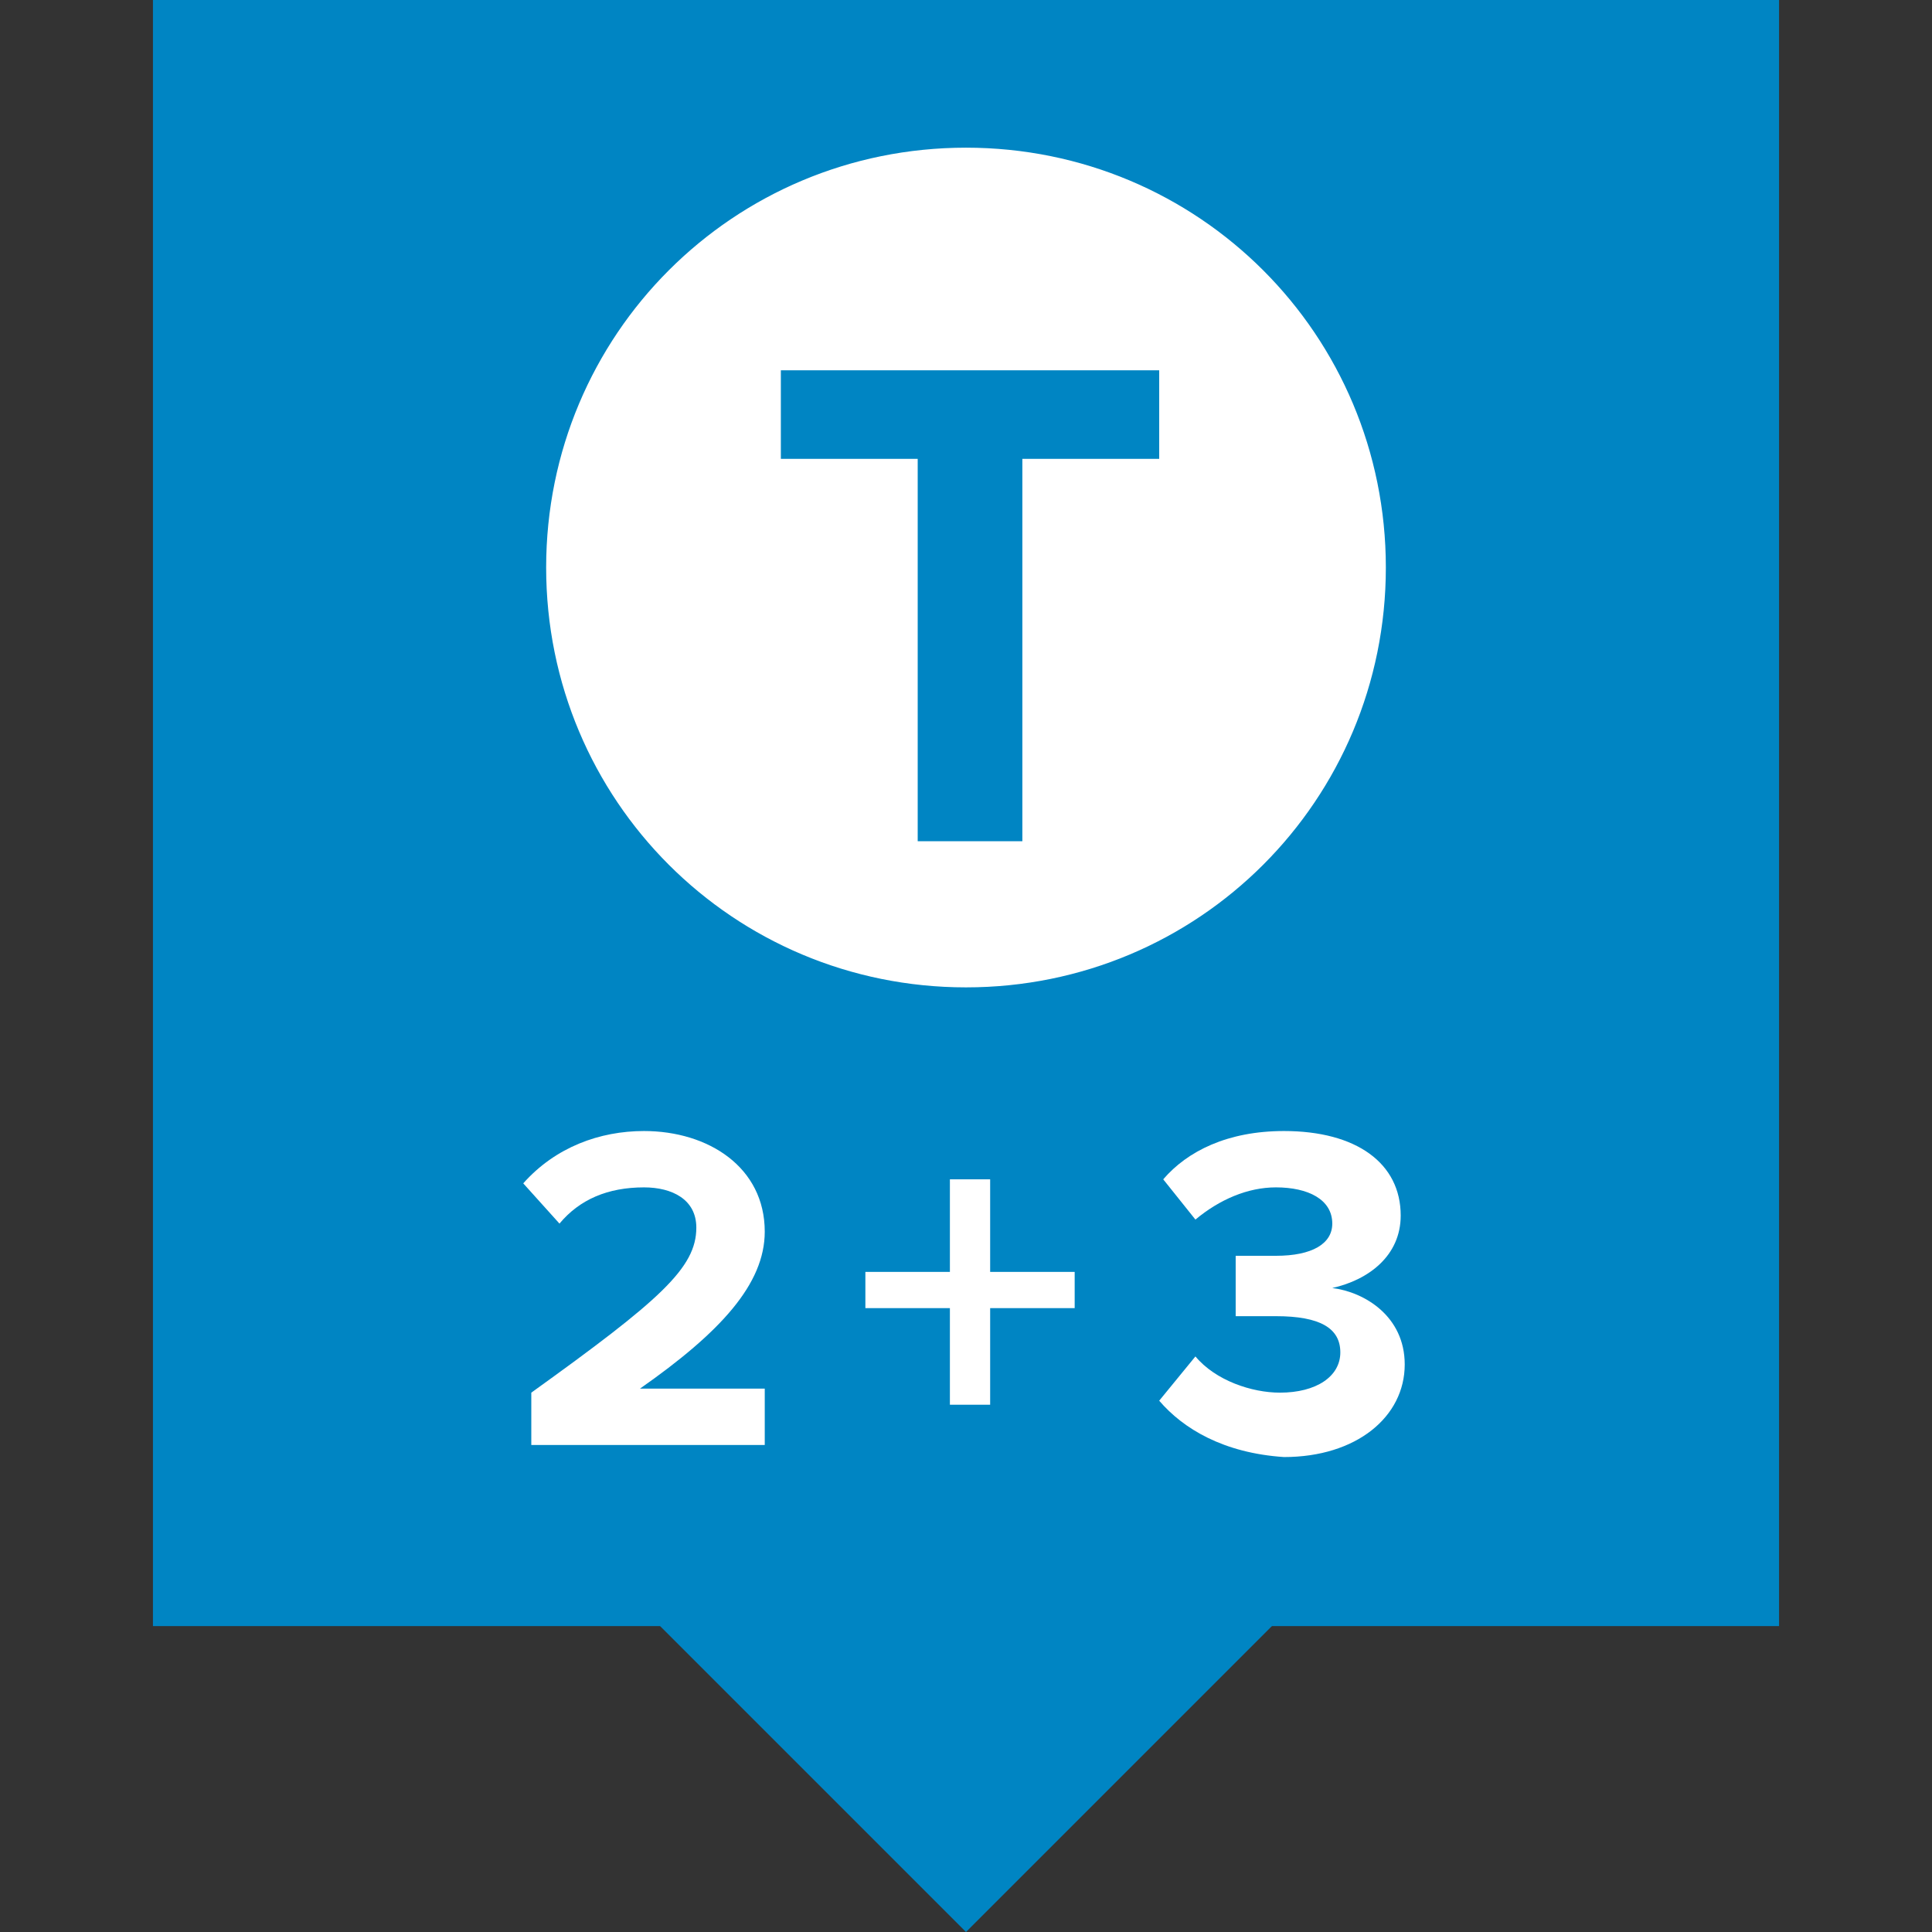 <?xml version="1.0" encoding="utf-8"?>
<!-- Generator: Adobe Illustrator 25.4.1, SVG Export Plug-In . SVG Version: 6.00 Build 0)  -->
<svg version="1.1" id="Ebene_1" xmlns="http://www.w3.org/2000/svg" xmlns:xlink="http://www.w3.org/1999/xlink" x="0px" y="0px"
	 width="48px" height="48px" viewBox="0 0 48 48" style="enable-background:new 0 0 48 48;" xml:space="preserve">
<rect x="0" y="0" width="48" height="48" fill="#333333" stroke="none"/>
<style type="text/css">
	.st0{fill:#005D0A;}
	.st1{fill:#FFFFFF;}
	.st2{fill:#D92029;}
	.st3{fill-rule:evenodd;clip-rule:evenodd;fill:#FFFFFF;}
	.st4{opacity:0.5;}
	.st5{fill:#3CC328;}
	.st6{fill:#FFFFFF;stroke:#FFFFFF;stroke-width:0.662;}
	.st7{fill:#0A4B83;}
	.st8{fill:#0085C3;}
	.st9{fill:none;stroke:#FFFFFF;stroke-width:0.662;}
</style>
<g>
	<path class="st1" d="M32.9,12.8l1.2,0.5l0.4-0.8L24.1,7.9l-10.4,4.6l0.4,0.8l1.2-0.5v10.5h-1.8v0.9h1.8H19h10.2h3.7h1.8v-0.9h-1.8
		V12.8z M20,23.3v-6.5h8.3v6.5H20z M29.2,23.3v-7.4H19v7.4h-2.8V12.4l7.9-3.5l7.9,3.5v10.9H29.2z"/>
	<polygon class="st1" points="19,15 20,15 20,13.6 21.4,13.6 21.4,12.7 19,12.7 	"/>
	<polygon class="st1" points="22.7,15 23.7,15 23.7,13.6 25,13.6 25,12.7 22.7,12.7 	"/>
	<polygon class="st1" points="26.4,15 27.4,15 27.4,13.6 28.7,13.6 28.7,12.7 26.4,12.7 	"/>
	<polygon class="st1" points="24.1,6 12.8,11.1 13.2,12 24.1,7 35.1,12 35.4,11.1 	"/>
	<rect x="20.9" y="17.8" class="st1" width="6.5" height="0.9"/>
	<rect x="20.9" y="19.6" class="st1" width="6.5" height="0.9"/>
	<rect x="20.9" y="21.5" class="st1" width="6.5" height="0.9"/>
</g>
<rect x="3.8" class="st8" width="40.4" height="40.4"/>
<polygon class="st8" points="24,48 20,44 16,40 24,40 32,40 28,44 "/>
<g>
	<g>
		<path class="st6" d="M24,24.2c5.6,0,10.1-4.5,10.1-10.1C34.1,8.5,29.6,4,24,4S13.9,8.5,13.9,14.1C13.9,19.7,18.4,24.2,24,24.2z"/>
	</g>
	<g>
		<path class="st1" d="M13.2,35.9v-1.3c3.2-2.3,4.1-3.1,4.1-4.1c0-0.7-0.6-1-1.3-1c-0.9,0-1.6,0.3-2.1,0.9L13,29.4
			c0.8-0.9,1.9-1.3,3-1.3c1.6,0,3,0.9,3,2.5c0,1.3-1.1,2.5-3.1,3.9H19v1.4H13.2z"/>
		<path class="st1" d="M24.6,32.5v2.4h-1v-2.4h-2.1v-0.9h2.1v-2.3h1v2.3h2.1v0.9H24.6z"/>
		<path class="st1" d="M28.8,34.8l0.9-1.1c0.5,0.6,1.4,0.9,2.1,0.9c0.9,0,1.5-0.4,1.5-1c0-0.6-0.5-0.9-1.6-0.9c-0.3,0-0.8,0-1,0
			v-1.5c0.1,0,0.7,0,1,0c0.9,0,1.4-0.3,1.4-0.8c0-0.6-0.6-0.9-1.4-0.9c-0.7,0-1.4,0.3-2,0.8l-0.8-1c0.6-0.7,1.6-1.2,3-1.2
			c1.8,0,2.9,0.8,2.9,2.1c0,1-0.8,1.6-1.7,1.8c0.8,0.1,1.8,0.7,1.8,1.9c0,1.3-1.2,2.3-3,2.3C30.4,36.1,29.4,35.5,28.8,34.8z"/>
	</g>
	<g>
		<path class="st8" d="M22.8,20.9v-9.5h-3.4V9.2h9.4v2.2h-3.4v9.5H22.8z"/>
	</g>
</g>
</svg>
